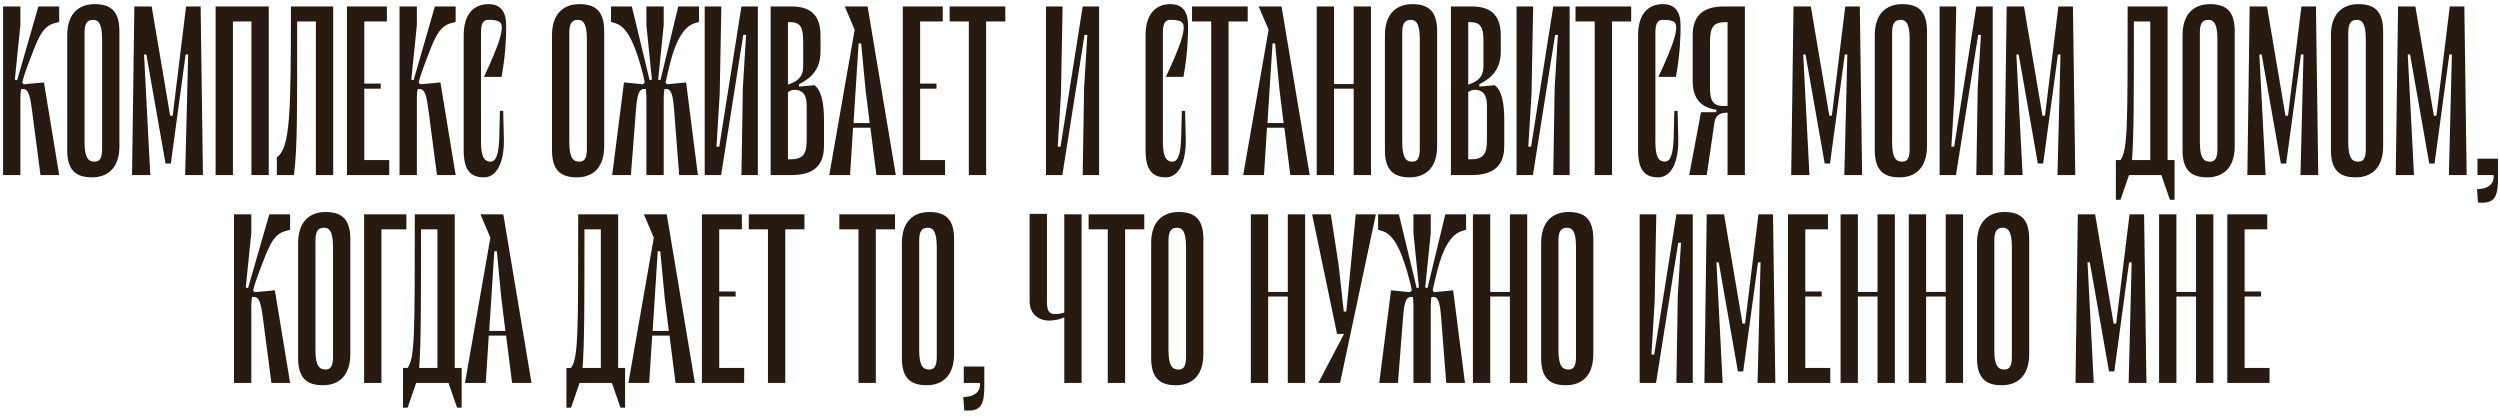 <?xml version="1.0" encoding="UTF-8"?> <svg xmlns="http://www.w3.org/2000/svg" width="457" height="76" viewBox="0 0 457 76" fill="none"> <path d="M9.892 4.26L10.821 4.007V1.178H7.021L3.136 14.647L2.714 14.562L3.727 4.598V1.178H0.561V32H3.727V17.982C3.727 17.391 3.769 16.842 3.854 16.293C5.036 16.124 5.416 16.842 5.838 20.051L7.401 32H10.821L8.034 15.069L4.361 15.407L4.065 15.111C4.276 14.14 4.656 13.042 5.163 11.691C6.767 7.511 7.569 4.893 9.892 4.26ZM16.805 32.422C13.892 32.422 12.287 31.113 12.287 27.482V6.456C12.287 2.318 14.567 0.756 17.312 0.756C20.267 0.756 21.829 2.064 21.829 5.696V26.722C21.829 30.86 19.549 32.422 16.805 32.422ZM17.016 3.627C15.749 3.627 15.454 4.556 15.454 6.033V26.047C15.454 29.087 16.298 29.551 17.312 29.551C18.409 29.551 18.663 28.622 18.663 27.144V7.131C18.663 4.091 17.86 3.627 17.016 3.627ZM33.848 32H37.099L36.677 1.178H34.017L31.568 21.149H31.103L27.726 1.178H24.559L24.137 32H27.472L26.332 9.96H26.754L30.259 29.889H31.23L33.932 9.96H34.397L33.848 32ZM49.125 1.178H39.414V32H42.581V3.922H45.959V32H49.125V1.178ZM60.907 1.178H53.18C53.18 20.769 53.054 27.06 50.605 28.749V32H53.729C54.362 27.102 54.32 20.896 54.32 3.922H57.74V32H60.907V1.178ZM66.591 29.256V16.209H69.588V15.28H66.591V3.922H70.728V1.178H63.424V32H71.151V29.256H66.591ZM82.366 4.26L83.295 4.007V1.178H79.495L75.611 14.647L75.189 14.562L76.202 4.598V1.178H73.035V32H76.202V17.982C76.202 17.391 76.244 16.842 76.329 16.293C77.511 16.124 77.891 16.842 78.313 20.051L79.875 32H83.295L80.509 15.069L76.835 15.407L76.54 15.111C76.751 14.14 77.131 13.042 77.637 11.691C79.242 7.511 80.044 4.893 82.366 4.26ZM91.728 4.893C91.728 3.964 91.053 3.627 89.28 3.627C88.182 3.627 87.928 4.556 87.928 6.033V26.047C87.928 29.087 88.815 29.551 89.66 29.551C90.757 29.551 91.18 27.947 91.264 25.244L91.391 20.262H91.982L92.109 25.371C92.193 29.382 90.969 32.422 88.435 32.422C86.028 32.422 84.762 31.113 84.762 27.482V6.456C84.762 2.318 86.831 0.756 89.28 0.756C91.475 0.756 92.531 2.064 92.531 4.682C92.531 6.836 92.446 9.791 91.686 14.056H88.477C91.433 7.722 91.728 6.076 91.728 4.893ZM105.422 32.422C102.509 32.422 100.904 31.113 100.904 27.482V6.456C100.904 2.318 103.184 0.756 105.929 0.756C108.884 0.756 110.447 2.064 110.447 5.696V26.722C110.447 30.86 108.167 32.422 105.422 32.422ZM105.633 3.627C104.367 3.627 104.071 4.556 104.071 6.033V26.047C104.071 29.087 104.915 29.551 105.929 29.551C107.027 29.551 107.28 28.622 107.28 27.144V7.131C107.28 4.091 106.478 3.627 105.633 3.627ZM127.067 4.218L127.785 4.007V1.178H123.985L120.734 14.647L120.312 14.562L121.325 4.598V1.178H118.158V4.598L119.172 14.562L118.749 14.647L115.498 1.178H111.698V4.007L112.416 4.218C114.485 4.809 115.794 7.511 117.018 11.691C117.398 13.042 117.694 14.098 117.863 15.069L117.525 15.407L114.063 15.069L111.909 32H115.329L116.258 20.051C116.512 16.842 116.892 16.124 118.074 16.293C118.116 16.842 118.158 17.391 118.158 17.982V32H121.325V17.982C121.325 17.391 121.367 16.842 121.452 16.293C122.634 16.124 122.972 16.884 123.225 20.051L124.154 32H127.574L125.42 15.069L121.958 15.407L121.663 15.111C121.874 14.14 122.127 13.042 122.465 11.691C123.478 7.511 124.998 4.809 127.067 4.218ZM138.533 1.178H135.535L131.482 26.807H130.975L131.567 17.053L131.862 1.178H128.822V32H131.82L135.873 6.371H136.38L135.789 16.124L135.535 32H138.533V1.178ZM148.893 15.576L146.064 15.829V15.407C148.302 14.267 149.991 12.662 149.991 9.411V6.498C149.991 2.656 148.049 1.178 144.671 1.178H140.871V32H144.671C148.429 32 150.624 30.522 150.624 26.68V21.824C150.624 18.911 150.16 16.504 148.893 15.576ZM144.376 4.049C146.191 4.049 146.824 4.809 146.824 7.553V11.944C146.824 13.422 146.444 14.436 144.84 15.153L144.038 15.491V4.049H144.376ZM147.458 25.624C147.458 28.369 146.656 29.129 144.376 29.129H144.038V16.842C144.376 16.589 144.756 16.42 145.22 16.42C146.698 16.42 147.458 17.307 147.458 19.207V25.624ZM160.204 32H163.751L158.6 1.178H154.42L156.235 5.442L151.591 32H155.391L155.94 23.344H159.106L160.204 32ZM156.024 22.5L156.953 7.933H157.417L158.22 16.378L158.98 22.5H156.024ZM168.196 29.256V16.209H171.194V15.28H168.196V3.922H172.334V1.178H165.029V32H172.756V29.256H168.196ZM183.772 1.178H173.597V3.922H177.101V32H180.268V3.922H183.772V1.178ZM200.914 1.178H197.916L193.863 26.807H193.356L193.947 17.053L194.243 1.178H191.203V32H194.201L198.254 6.371H198.761L198.17 16.124L197.916 32H200.914V1.178ZM216.379 4.893C216.379 3.964 215.703 3.627 213.93 3.627C212.832 3.627 212.579 4.556 212.579 6.033V26.047C212.579 29.087 213.466 29.551 214.31 29.551C215.408 29.551 215.83 27.947 215.914 25.244L216.041 20.262H216.632L216.759 25.371C216.843 29.382 215.619 32.422 213.086 32.422C210.679 32.422 209.412 31.113 209.412 27.482V6.456C209.412 2.318 211.481 0.756 213.93 0.756C216.126 0.756 217.181 2.064 217.181 4.682C217.181 6.836 217.097 9.791 216.337 14.056H213.128C216.083 7.722 216.379 6.076 216.379 4.893ZM228.081 1.178H217.905V3.922H221.41V32H224.576V3.922H228.081V1.178ZM235.87 32H239.417L234.266 1.178H230.086L231.901 5.442L227.257 32H231.057L231.606 23.344H234.772L235.87 32ZM231.69 22.5L232.619 7.933H233.084L233.886 16.378L234.646 22.5H231.69ZM247.451 1.178V15.364H243.862V1.178H240.695V32H243.862V16.209H247.451V32H250.618V1.178H247.451ZM257.682 32.422C254.769 32.422 253.164 31.113 253.164 27.482V6.456C253.164 2.318 255.444 0.756 258.189 0.756C261.144 0.756 262.706 2.064 262.706 5.696V26.722C262.706 30.86 260.426 32.422 257.682 32.422ZM257.893 3.627C256.626 3.627 256.331 4.556 256.331 6.033V26.047C256.331 29.087 257.175 29.551 258.189 29.551C259.286 29.551 259.54 28.622 259.54 27.144V7.131C259.54 4.091 258.737 3.627 257.893 3.627ZM273.247 15.576L270.418 15.829V15.407C272.656 14.267 274.345 12.662 274.345 9.411V6.498C274.345 2.656 272.402 1.178 269.025 1.178H265.225V32H269.025C272.782 32 274.978 30.522 274.978 26.68V21.824C274.978 18.911 274.514 16.504 273.247 15.576ZM268.729 4.049C270.545 4.049 271.178 4.809 271.178 7.553V11.944C271.178 13.422 270.798 14.436 269.194 15.153L268.391 15.491V4.049H268.729ZM271.811 25.624C271.811 28.369 271.009 29.129 268.729 29.129H268.391V16.842C268.729 16.589 269.109 16.42 269.574 16.42C271.051 16.42 271.811 17.307 271.811 19.207V25.624ZM286.934 1.178H283.936L279.883 26.807H279.376L279.967 17.053L280.263 1.178H277.223V32H280.22L284.274 6.371H284.78L284.189 16.124L283.936 32H286.934V1.178ZM298.18 1.178H288.005V3.922H291.509V32H294.676V3.922H298.18V1.178ZM306.406 4.893C306.406 3.964 305.731 3.627 303.957 3.627C302.86 3.627 302.606 4.556 302.606 6.033V26.047C302.606 29.087 303.493 29.551 304.337 29.551C305.435 29.551 305.857 27.947 305.942 25.244L306.068 20.262H306.66L306.786 25.371C306.871 29.382 305.646 32.422 303.113 32.422C300.706 32.422 299.44 31.113 299.44 27.482V6.456C299.44 2.318 301.508 0.756 303.957 0.756C306.153 0.756 307.208 2.064 307.208 4.682C307.208 6.836 307.124 9.791 306.364 14.056H303.155C306.111 7.722 306.406 6.076 306.406 4.893ZM318.964 1.178H315.164C311.533 1.178 309.422 2.656 309.422 6.498V14.9C309.422 18.236 311.237 19.756 313.771 20.051L313.729 20.516H310.942L308.789 32H311.997L313.391 22.458C313.602 21.191 314.193 20.6 315.797 20.6V32H318.964V1.178ZM312.589 16.167V7.553C312.589 4.809 313.349 4.049 315.46 4.049H315.797V19.376H314.995C312.969 19.376 312.589 18.067 312.589 16.167ZM337.143 32H340.394L339.972 1.178H337.312L334.863 21.149H334.398L331.02 1.178H327.854L327.432 32H330.767L329.627 9.96H330.049L333.554 29.889H334.525L337.227 9.96H337.692L337.143 32ZM347.227 32.422C344.313 32.422 342.709 31.113 342.709 27.482V6.456C342.709 2.318 344.989 0.756 347.733 0.756C350.689 0.756 352.251 2.064 352.251 5.696V26.722C352.251 30.86 349.971 32.422 347.227 32.422ZM347.438 3.627C346.171 3.627 345.876 4.556 345.876 6.033V26.047C345.876 29.087 346.72 29.551 347.733 29.551C348.831 29.551 349.085 28.622 349.085 27.144V7.131C349.085 4.091 348.282 3.627 347.438 3.627ZM364.27 1.178H361.272L357.218 26.807H356.712L357.303 17.053L357.598 1.178H354.558V32H357.556L361.61 6.371H362.116L361.525 16.124L361.272 32H364.27V1.178ZM376.107 32H379.359L378.936 1.178H376.276L373.827 21.149H373.363L369.985 1.178H366.819L366.396 32H369.732L368.592 9.96H369.014L372.519 29.889H373.49L376.192 9.96H376.656L376.107 32ZM396.236 29.256V1.178H388.932V1.558C388.932 23.344 388.932 27.398 387.623 29.256H386.778V36.518H387.623L389.185 32H395.096L396.658 36.518H397.503V29.256H396.236ZM393.07 29.256H389.734C390.072 24.696 390.072 18.109 390.072 3.922H393.07V29.256ZM403.485 32.422C400.571 32.422 398.967 31.113 398.967 27.482V6.456C398.967 2.318 401.247 0.756 403.991 0.756C406.947 0.756 408.509 2.064 408.509 5.696V26.722C408.509 30.86 406.229 32.422 403.485 32.422ZM403.696 3.627C402.429 3.627 402.134 4.556 402.134 6.033V26.047C402.134 29.087 402.978 29.551 403.991 29.551C405.089 29.551 405.342 28.622 405.342 27.144V7.131C405.342 4.091 404.54 3.627 403.696 3.627ZM420.527 32H423.779L423.356 1.178H420.696L418.247 21.149H417.783L414.405 1.178H411.239L410.816 32H414.152L413.012 9.96H413.434L416.939 29.889H417.91L420.612 9.96H421.076L420.527 32ZM430.612 32.422C427.698 32.422 426.094 31.113 426.094 27.482V6.456C426.094 2.318 428.374 0.756 431.118 0.756C434.074 0.756 435.636 2.064 435.636 5.696V26.722C435.636 30.86 433.356 32.422 430.612 32.422ZM430.823 3.627C429.556 3.627 429.26 4.556 429.26 6.033V26.047C429.26 29.087 430.105 29.551 431.118 29.551C432.216 29.551 432.469 28.622 432.469 27.144V7.131C432.469 4.091 431.667 3.627 430.823 3.627ZM447.654 32H450.905L450.483 1.178H447.823L445.374 21.149H444.91L441.532 1.178H438.365L437.943 32H441.279L440.139 9.96H440.561L444.065 29.889H445.037L447.739 9.96H448.203L447.654 32ZM456.641 32V29.002H452.883V32H455.839C455.965 33.182 455.332 34.533 452.799 34.576L452.967 37.024C456.092 37.278 456.683 36.096 456.641 32ZM52.104 42.26L53.032 42.007V39.178H49.233L45.348 52.647L44.926 52.562L45.939 42.598V39.178H42.773V70H45.939V55.982C45.939 55.391 45.981 54.842 46.066 54.293C47.248 54.124 47.628 54.842 48.05 58.051L49.612 70H53.032L50.246 53.069L46.572 53.407L46.277 53.111C46.488 52.14 46.868 51.042 47.375 49.691C48.979 45.511 49.781 42.893 52.104 42.26ZM59.017 70.422C56.103 70.422 54.499 69.113 54.499 65.482V44.456C54.499 40.318 56.779 38.756 59.523 38.756C62.479 38.756 64.041 40.064 64.041 43.696V64.722C64.041 68.86 61.761 70.422 59.017 70.422ZM59.228 41.627C57.961 41.627 57.666 42.556 57.666 44.033V64.047C57.666 67.087 58.51 67.551 59.523 67.551C60.621 67.551 60.875 66.622 60.875 65.144V45.131C60.875 42.091 60.072 41.627 59.228 41.627ZM74.286 39.178H66.56V70H69.726V41.922H74.286V39.178ZM83.126 67.256V39.178H75.822V39.558C75.822 61.344 75.822 65.398 74.513 67.256H73.668V74.518H74.513L76.075 70H81.986L83.548 74.518H84.393V67.256H83.126ZM79.959 67.256H76.624C76.962 62.696 76.962 56.109 76.962 41.922H79.959V67.256ZM93.611 70H97.158L92.007 39.178H87.827L89.642 43.442L84.998 70H88.798L89.347 61.344H92.514L93.611 70ZM89.431 60.5L90.36 45.933H90.825L91.627 54.378L92.387 60.5H89.431ZM112.999 67.256V39.178H105.695V39.558C105.695 61.344 105.695 65.398 104.386 67.256H103.541V74.518H104.386L105.948 70H111.859L113.421 74.518H114.266V67.256H112.999ZM109.832 67.256H106.497C106.835 62.696 106.835 56.109 106.835 41.922H109.832V67.256ZM123.484 70H127.031L121.88 39.178H117.7L119.516 43.442L114.871 70H118.671L119.22 61.344H122.387L123.484 70ZM119.304 60.5L120.233 45.933H120.698L121.5 54.378L122.26 60.5H119.304ZM131.476 67.256V54.209H134.474V53.28H131.476V41.922H135.614V39.178H128.31V70H136.036V67.256H131.476ZM147.053 39.178H136.877V41.922H140.381V70H143.548V41.922H147.053V39.178ZM163.603 39.178H153.428V41.922H156.932V70H160.099V41.922H163.603V39.178ZM169.38 70.422C166.467 70.422 164.862 69.113 164.862 65.482V44.456C164.862 40.318 167.142 38.756 169.887 38.756C172.842 38.756 174.405 40.064 174.405 43.696V64.722C174.405 68.86 172.125 70.422 169.38 70.422ZM169.591 41.627C168.325 41.627 168.029 42.556 168.029 44.033V64.047C168.029 67.087 168.873 67.551 169.887 67.551C170.985 67.551 171.238 66.622 171.238 65.144V45.131C171.238 42.091 170.436 41.627 169.591 41.627ZM179.935 70V67.002H176.177V70H179.132C179.259 71.182 178.626 72.533 176.092 72.576L176.261 75.024C179.386 75.278 179.977 74.096 179.935 70ZM194.549 70V58.009C193.831 58.347 192.818 58.6 191.805 58.6C189.651 58.6 188.216 57.207 188.216 55.096V39.093H191.382V55.138C191.382 56.658 191.678 57.418 192.86 57.418C193.451 57.418 194.127 57.291 194.549 57.122V39.178H197.716V70H194.549ZM209.174 39.178H198.998V41.922H202.502V70H205.669V41.922H209.174V39.178ZM214.95 70.422C212.037 70.422 210.433 69.113 210.433 65.482V44.456C210.433 40.318 212.713 38.756 215.457 38.756C218.413 38.756 219.975 40.064 219.975 43.696V64.722C219.975 68.86 217.695 70.422 214.95 70.422ZM215.162 41.627C213.895 41.627 213.599 42.556 213.599 44.033V64.047C213.599 67.087 214.444 67.551 215.457 67.551C216.555 67.551 216.808 66.622 216.808 65.144V45.131C216.808 42.091 216.006 41.627 215.162 41.627ZM235.409 39.178V53.364H231.82V39.178H228.653V70H231.82V54.209H235.409V70H238.576V39.178H235.409ZM247.835 39.178L246.104 56.953H245.64L244.711 48.509L243.275 39.178H239.855L244.415 61.049H245.682L240.995 70H244.964L251.509 39.178H247.835ZM267.285 42.218L268.003 42.007V39.178H264.203L260.952 52.647L260.529 52.562L261.543 42.598V39.178H258.376V42.598L259.389 52.562L258.967 52.647L255.716 39.178H251.916V42.007L252.634 42.218C254.703 42.809 256.012 45.511 257.236 49.691C257.616 51.042 257.912 52.098 258.08 53.069L257.743 53.407L254.28 53.069L252.127 70H255.547L256.476 58.051C256.729 54.842 257.109 54.124 258.292 54.293C258.334 54.842 258.376 55.391 258.376 55.982V70H261.543V55.982C261.543 55.391 261.585 54.842 261.669 54.293C262.852 54.124 263.189 54.884 263.443 58.051L264.372 70H267.792L265.638 53.069L262.176 53.407L261.88 53.111C262.092 52.14 262.345 51.042 262.683 49.691C263.696 45.511 265.216 42.809 267.285 42.218ZM276.007 39.178V53.364H272.418V39.178H269.251V70H272.418V54.209H276.007V70H279.173V39.178H276.007ZM286.238 70.422C283.324 70.422 281.72 69.113 281.72 65.482V44.456C281.72 40.318 284 38.756 286.744 38.756C289.7 38.756 291.262 40.064 291.262 43.696V64.722C291.262 68.86 288.982 70.422 286.238 70.422ZM286.449 41.627C285.182 41.627 284.886 42.556 284.886 44.033V64.047C284.886 67.087 285.731 67.551 286.744 67.551C287.842 67.551 288.095 66.622 288.095 65.144V45.131C288.095 42.091 287.293 41.627 286.449 41.627ZM309.44 39.178H306.443L302.389 64.807H301.883L302.474 55.053L302.769 39.178H299.729V70H302.727L306.78 44.371H307.287L306.696 54.124L306.443 70H309.44V39.178ZM321.278 70H324.529L324.107 39.178H321.447L318.998 59.149H318.534L315.156 39.178H311.989L311.567 70H314.903L313.763 47.96H314.185L317.689 67.889H318.661L321.363 47.96H321.827L321.278 70ZM330.011 67.256V54.209H333.009V53.28H330.011V41.922H334.149V39.178H326.845V70H334.571V67.256H330.011ZM343.212 39.178V53.364H339.623V39.178H336.456V70H339.623V54.209H343.212V70H346.378V39.178H343.212ZM355.68 39.178V53.364H352.092V39.178H348.925V70H352.092V54.209H355.68V70H358.847V39.178H355.68ZM365.911 70.422C362.998 70.422 361.394 69.113 361.394 65.482V44.456C361.394 40.318 363.674 38.756 366.418 38.756C369.374 38.756 370.936 40.064 370.936 43.696V64.722C370.936 68.86 368.656 70.422 365.911 70.422ZM366.123 41.627C364.856 41.627 364.56 42.556 364.56 44.033V64.047C364.56 67.087 365.405 67.551 366.418 67.551C367.516 67.551 367.769 66.622 367.769 65.144V45.131C367.769 42.091 366.967 41.627 366.123 41.627ZM389.114 70H392.365L391.943 39.178H389.283L386.834 59.149H386.37L382.992 39.178H379.825L379.403 70H382.739L381.599 47.96H382.021L385.525 67.889H386.497L389.199 47.96H389.663L389.114 70ZM401.436 39.178V53.364H397.847V39.178H394.681V70H397.847V54.209H401.436V70H404.603V39.178H401.436ZM410.316 67.256V54.209H413.314V53.28H410.316V41.922H414.454V39.178H407.149V70H414.876V67.256H410.316Z" fill="#271A10"></path> </svg> 